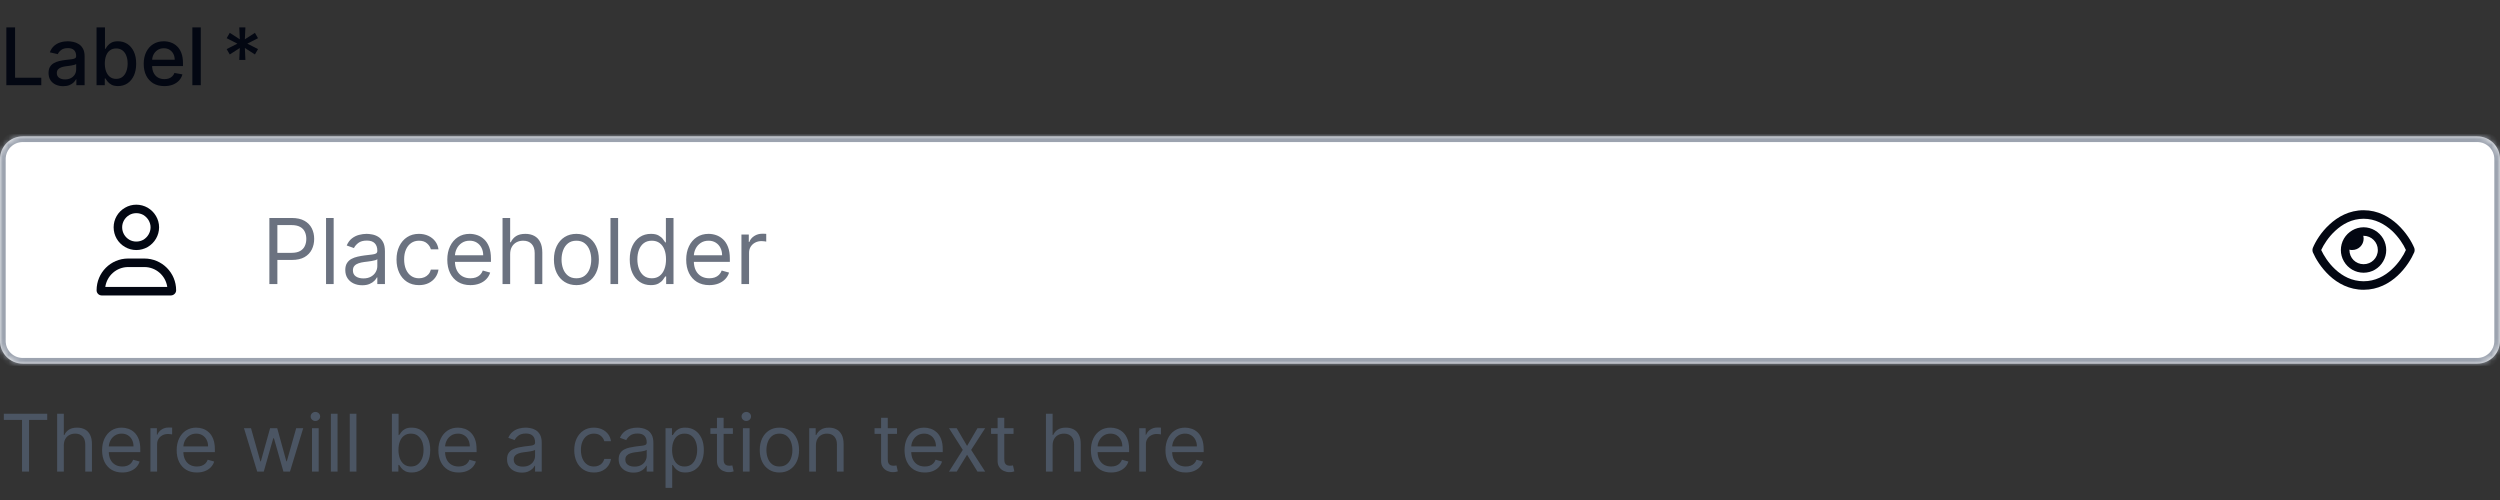 <svg width="440" height="88" viewBox="0 0 440 88" fill="none" xmlns="http://www.w3.org/2000/svg">
<rect x="0" y="0" width="440" height="88" fill="#333333" stroke="none"/>
<path d="M1.119 15V4.818H2.655V13.678H7.268V15H1.119ZM11.124 15.169C10.64 15.169 10.203 15.079 9.811 14.901C9.42 14.718 9.11 14.455 8.882 14.11C8.656 13.765 8.544 13.343 8.544 12.842C8.544 12.412 8.627 12.057 8.792 11.778C8.958 11.5 9.182 11.28 9.463 11.117C9.745 10.955 10.06 10.832 10.408 10.749C10.756 10.666 11.111 10.604 11.472 10.56C11.929 10.507 12.3 10.464 12.586 10.431C12.871 10.395 13.078 10.337 13.207 10.257C13.336 10.178 13.401 10.048 13.401 9.869V9.835C13.401 9.4 13.278 9.064 13.033 8.825C12.791 8.587 12.43 8.467 11.949 8.467C11.449 8.467 11.054 8.578 10.766 8.8C10.481 9.019 10.284 9.263 10.174 9.531L8.777 9.213C8.943 8.749 9.185 8.375 9.503 8.089C9.825 7.801 10.194 7.592 10.612 7.463C11.03 7.33 11.469 7.264 11.929 7.264C12.234 7.264 12.557 7.301 12.899 7.374C13.243 7.443 13.565 7.572 13.863 7.761C14.165 7.95 14.412 8.22 14.604 8.572C14.796 8.92 14.892 9.372 14.892 9.929V15H13.441V13.956H13.381C13.285 14.148 13.141 14.337 12.948 14.523C12.756 14.708 12.509 14.863 12.208 14.985C11.906 15.108 11.545 15.169 11.124 15.169ZM11.447 13.976C11.858 13.976 12.209 13.895 12.501 13.732C12.796 13.57 13.02 13.358 13.172 13.096C13.328 12.831 13.406 12.547 13.406 12.246V11.261C13.353 11.314 13.25 11.364 13.098 11.411C12.948 11.454 12.778 11.492 12.586 11.525C12.393 11.555 12.206 11.583 12.024 11.609C11.841 11.633 11.689 11.652 11.566 11.669C11.278 11.706 11.015 11.767 10.776 11.853C10.541 11.939 10.352 12.063 10.209 12.226C10.07 12.385 10 12.597 10 12.862C10 13.23 10.136 13.508 10.408 13.697C10.68 13.883 11.026 13.976 11.447 13.976ZM16.992 15V4.818H18.478V8.602H18.568C18.654 8.442 18.778 8.259 18.941 8.05C19.103 7.841 19.328 7.659 19.617 7.503C19.905 7.344 20.286 7.264 20.76 7.264C21.377 7.264 21.927 7.42 22.411 7.732C22.895 8.043 23.274 8.492 23.549 9.079C23.828 9.665 23.967 10.371 23.967 11.197C23.967 12.022 23.829 12.73 23.554 13.32C23.279 13.906 22.901 14.359 22.421 14.677C21.94 14.992 21.392 15.149 20.775 15.149C20.311 15.149 19.931 15.071 19.637 14.915C19.345 14.76 19.116 14.577 18.951 14.369C18.785 14.16 18.657 13.974 18.568 13.812H18.443V15H16.992ZM18.448 11.182C18.448 11.719 18.526 12.189 18.682 12.594C18.838 12.998 19.063 13.315 19.358 13.543C19.653 13.769 20.014 13.881 20.442 13.881C20.886 13.881 21.257 13.764 21.556 13.528C21.854 13.29 22.079 12.967 22.232 12.559C22.387 12.151 22.465 11.692 22.465 11.182C22.465 10.678 22.389 10.226 22.237 9.825C22.087 9.424 21.862 9.107 21.561 8.875C21.262 8.643 20.889 8.527 20.442 8.527C20.011 8.527 19.646 8.638 19.348 8.86C19.053 9.082 18.829 9.392 18.677 9.79C18.525 10.188 18.448 10.652 18.448 11.182ZM28.927 15.154C28.175 15.154 27.527 14.993 26.983 14.672C26.443 14.347 26.025 13.891 25.73 13.305C25.439 12.715 25.293 12.024 25.293 11.232C25.293 10.449 25.439 9.76 25.73 9.163C26.025 8.567 26.436 8.101 26.963 7.766C27.494 7.432 28.113 7.264 28.823 7.264C29.254 7.264 29.671 7.335 30.076 7.478C30.48 7.62 30.843 7.844 31.164 8.149C31.486 8.454 31.739 8.85 31.925 9.337C32.111 9.821 32.203 10.41 32.203 11.102V11.629H26.133V10.516H30.747C30.747 10.124 30.667 9.778 30.508 9.477C30.349 9.172 30.125 8.931 29.837 8.756C29.552 8.58 29.217 8.492 28.833 8.492C28.415 8.492 28.05 8.595 27.739 8.8C27.431 9.003 27.192 9.268 27.023 9.596C26.857 9.921 26.774 10.274 26.774 10.655V11.525C26.774 12.035 26.864 12.47 27.043 12.827C27.225 13.185 27.479 13.459 27.804 13.648C28.128 13.833 28.508 13.926 28.942 13.926C29.224 13.926 29.481 13.886 29.713 13.807C29.945 13.724 30.145 13.601 30.314 13.439C30.483 13.277 30.613 13.076 30.702 12.837L32.109 13.091C31.996 13.505 31.794 13.868 31.503 14.18C31.214 14.488 30.851 14.728 30.414 14.901C29.98 15.07 29.484 15.154 28.927 15.154ZM35.339 4.818V15H33.853V4.818H35.339Z" fill="#030712"/>
<path d="M42.112 10.546L42.207 8.447L40.437 9.586L39.895 8.641L41.774 7.682L39.895 6.722L40.437 5.778L42.207 6.916L42.112 4.818H43.191L43.097 6.916L44.867 5.778L45.408 6.722L43.529 7.682L45.408 8.641L44.867 9.586L43.097 8.447L43.191 10.546H42.112Z" fill="#030712"/>
<mask id="path-3-inside-1_1308_4778" fill="white">
<path d="M0 28C0 25.791 1.791 24 4 24H436C438.209 24 440 25.791 440 28V60C440 62.209 438.209 64 436 64H4C1.791 64 0 62.209 0 60V28Z"/>
</mask>
<path d="M0 28C0 25.791 1.791 24 4 24H436C438.209 24 440 25.791 440 28V60C440 62.209 438.209 64 436 64H4C1.791 64 0 62.209 0 60V28Z" fill="white"/>
<path d="M4 25H436V23H4V25ZM439 28V60H441V28H439ZM436 63H4V65H436V63ZM1 60V28H-1V60H1ZM4 63C2.343 63 1 61.657 1 60H-1C-1 62.761 1.239 65 4 65V63ZM439 60C439 61.657 437.657 63 436 63V65C438.761 65 441 62.761 441 60H439ZM436 25C437.657 25 439 26.343 439 28H441C441 25.239 438.761 23 436 23V25ZM4 23C1.239 23 -1 25.239 -1 28H1C1 26.343 2.343 25 4 25V23Z" fill="#9CA3AF" mask="url(#path-3-inside-1_1308_4778)"/>
<path d="M26.5 40C26.5 39.125 26 38.312 25.25 37.844C24.469 37.406 23.5 37.406 22.75 37.844C21.969 38.312 21.5 39.125 21.5 40C21.5 40.906 21.969 41.719 22.75 42.188C23.5 42.625 24.469 42.625 25.25 42.188C26 41.719 26.5 40.906 26.5 40ZM20 40C20 38.594 20.75 37.281 22 36.562C23.219 35.844 24.75 35.844 26 36.562C27.219 37.281 28 38.594 28 40C28 41.438 27.219 42.75 26 43.469C24.75 44.188 23.219 44.188 22 43.469C20.75 42.75 20 41.438 20 40ZM18.531 50.5H29.438C29.156 48.531 27.469 47 25.406 47H22.562C20.5 47 18.812 48.531 18.531 50.5ZM17 51.094C17 48 19.469 45.5 22.562 45.5H25.406C28.5 45.5 31 48 31 51.094C31 51.594 30.562 52 30.062 52H17.906C17.406 52 17 51.594 17 51.094Z" fill="#030712"/>
<path d="M47.409 50V38.364H51.341C52.254 38.364 53 38.528 53.58 38.858C54.163 39.184 54.595 39.625 54.875 40.182C55.155 40.739 55.295 41.36 55.295 42.045C55.295 42.731 55.155 43.354 54.875 43.915C54.599 44.475 54.17 44.922 53.591 45.256C53.011 45.585 52.269 45.75 51.364 45.75H48.545V44.5H51.318C51.943 44.5 52.445 44.392 52.824 44.176C53.203 43.96 53.477 43.669 53.648 43.301C53.822 42.93 53.909 42.511 53.909 42.045C53.909 41.58 53.822 41.163 53.648 40.795C53.477 40.428 53.201 40.14 52.818 39.932C52.436 39.72 51.928 39.614 51.295 39.614H48.818V50H47.409ZM58.724 38.364V50H57.383V38.364H58.724ZM63.749 50.205C63.196 50.205 62.694 50.1 62.243 49.892C61.792 49.68 61.434 49.375 61.169 48.977C60.904 48.576 60.771 48.091 60.771 47.523C60.771 47.023 60.87 46.617 61.067 46.307C61.264 45.992 61.527 45.746 61.856 45.568C62.186 45.39 62.55 45.258 62.947 45.17C63.349 45.08 63.752 45.008 64.158 44.955C64.688 44.886 65.118 44.835 65.447 44.801C65.781 44.763 66.023 44.701 66.175 44.614C66.33 44.526 66.408 44.375 66.408 44.159V44.114C66.408 43.553 66.254 43.117 65.947 42.807C65.644 42.496 65.184 42.341 64.567 42.341C63.927 42.341 63.425 42.481 63.061 42.761C62.697 43.042 62.442 43.341 62.294 43.659L61.021 43.205C61.249 42.674 61.552 42.261 61.93 41.966C62.313 41.667 62.73 41.458 63.18 41.341C63.635 41.22 64.082 41.159 64.521 41.159C64.802 41.159 65.124 41.193 65.487 41.261C65.855 41.326 66.209 41.46 66.55 41.665C66.894 41.869 67.18 42.178 67.408 42.591C67.635 43.004 67.749 43.557 67.749 44.25V50H66.408V48.818H66.34C66.249 49.008 66.097 49.21 65.885 49.426C65.673 49.642 65.391 49.826 65.038 49.977C64.686 50.129 64.256 50.205 63.749 50.205ZM63.953 49C64.483 49 64.93 48.896 65.294 48.688C65.662 48.479 65.938 48.21 66.124 47.881C66.313 47.551 66.408 47.205 66.408 46.841V45.614C66.351 45.682 66.226 45.744 66.033 45.801C65.843 45.854 65.624 45.901 65.374 45.943C65.127 45.981 64.887 46.015 64.652 46.045C64.421 46.072 64.233 46.095 64.09 46.114C63.741 46.159 63.415 46.233 63.112 46.335C62.813 46.434 62.571 46.583 62.385 46.784C62.203 46.981 62.112 47.25 62.112 47.591C62.112 48.057 62.285 48.409 62.629 48.648C62.978 48.883 63.419 49 63.953 49ZM73.742 50.182C72.923 50.182 72.219 49.989 71.628 49.602C71.037 49.216 70.582 48.684 70.264 48.006C69.946 47.328 69.787 46.553 69.787 45.682C69.787 44.795 69.95 44.013 70.276 43.335C70.605 42.653 71.063 42.121 71.651 41.739C72.242 41.352 72.931 41.159 73.719 41.159C74.332 41.159 74.885 41.273 75.378 41.5C75.87 41.727 76.274 42.045 76.588 42.455C76.903 42.864 77.097 43.341 77.173 43.886H75.832C75.73 43.489 75.503 43.136 75.151 42.83C74.802 42.519 74.332 42.364 73.742 42.364C73.219 42.364 72.76 42.5 72.367 42.773C71.976 43.042 71.671 43.422 71.452 43.915C71.236 44.403 71.128 44.977 71.128 45.636C71.128 46.311 71.234 46.898 71.446 47.398C71.662 47.898 71.965 48.286 72.355 48.562C72.749 48.839 73.211 48.977 73.742 48.977C74.09 48.977 74.406 48.917 74.69 48.795C74.974 48.674 75.215 48.5 75.412 48.273C75.609 48.045 75.749 47.773 75.832 47.455H77.173C77.097 47.97 76.91 48.434 76.611 48.847C76.315 49.256 75.923 49.581 75.435 49.824C74.95 50.062 74.385 50.182 73.742 50.182ZM82.793 50.182C81.952 50.182 81.226 49.996 80.617 49.625C80.01 49.25 79.543 48.727 79.213 48.057C78.887 47.383 78.724 46.599 78.724 45.705C78.724 44.811 78.887 44.023 79.213 43.341C79.543 42.655 80.001 42.121 80.588 41.739C81.179 41.352 81.868 41.159 82.656 41.159C83.111 41.159 83.56 41.235 84.003 41.386C84.446 41.538 84.849 41.784 85.213 42.125C85.577 42.462 85.867 42.909 86.082 43.466C86.298 44.023 86.406 44.708 86.406 45.523V46.091H79.679V44.932H85.043C85.043 44.439 84.944 44 84.747 43.614C84.554 43.227 84.278 42.922 83.918 42.699C83.562 42.475 83.141 42.364 82.656 42.364C82.122 42.364 81.66 42.496 81.27 42.761C80.883 43.023 80.586 43.364 80.378 43.784C80.169 44.205 80.065 44.655 80.065 45.136V45.909C80.065 46.568 80.179 47.127 80.406 47.585C80.637 48.04 80.957 48.386 81.367 48.625C81.776 48.86 82.251 48.977 82.793 48.977C83.145 48.977 83.463 48.928 83.747 48.83C84.035 48.727 84.283 48.576 84.492 48.375C84.7 48.17 84.861 47.917 84.974 47.614L86.27 47.977C86.133 48.417 85.904 48.803 85.582 49.136C85.26 49.466 84.863 49.724 84.389 49.909C83.916 50.091 83.383 50.182 82.793 50.182ZM89.787 44.75V50H88.446V38.364H89.787V42.636H89.901C90.105 42.186 90.412 41.828 90.821 41.562C91.234 41.294 91.783 41.159 92.469 41.159C93.063 41.159 93.584 41.278 94.031 41.517C94.478 41.752 94.825 42.114 95.071 42.602C95.321 43.087 95.446 43.705 95.446 44.455V50H94.105V44.545C94.105 43.852 93.925 43.316 93.565 42.938C93.209 42.555 92.715 42.364 92.082 42.364C91.643 42.364 91.249 42.456 90.901 42.642C90.556 42.828 90.283 43.099 90.082 43.455C89.885 43.811 89.787 44.242 89.787 44.75ZM101.445 50.182C100.657 50.182 99.965 49.994 99.371 49.619C98.78 49.244 98.318 48.72 97.984 48.045C97.655 47.371 97.49 46.583 97.49 45.682C97.49 44.773 97.655 43.979 97.984 43.301C98.318 42.623 98.78 42.097 99.371 41.722C99.965 41.347 100.657 41.159 101.445 41.159C102.232 41.159 102.922 41.347 103.513 41.722C104.107 42.097 104.57 42.623 104.899 43.301C105.232 43.979 105.399 44.773 105.399 45.682C105.399 46.583 105.232 47.371 104.899 48.045C104.57 48.72 104.107 49.244 103.513 49.619C102.922 49.994 102.232 50.182 101.445 50.182ZM101.445 48.977C102.043 48.977 102.536 48.824 102.922 48.517C103.308 48.21 103.594 47.807 103.78 47.307C103.965 46.807 104.058 46.265 104.058 45.682C104.058 45.099 103.965 44.555 103.78 44.051C103.594 43.547 103.308 43.14 102.922 42.83C102.536 42.519 102.043 42.364 101.445 42.364C100.846 42.364 100.354 42.519 99.967 42.83C99.581 43.14 99.295 43.547 99.109 44.051C98.924 44.555 98.831 45.099 98.831 45.682C98.831 46.265 98.924 46.807 99.109 47.307C99.295 47.807 99.581 48.21 99.967 48.517C100.354 48.824 100.846 48.977 101.445 48.977ZM108.787 38.364V50H107.446V38.364H108.787ZM114.538 50.182C113.811 50.182 113.169 49.998 112.612 49.631C112.055 49.26 111.62 48.737 111.305 48.062C110.991 47.385 110.834 46.583 110.834 45.659C110.834 44.742 110.991 43.947 111.305 43.273C111.62 42.599 112.057 42.078 112.618 41.71C113.179 41.343 113.826 41.159 114.561 41.159C115.129 41.159 115.578 41.254 115.908 41.443C116.241 41.629 116.495 41.841 116.669 42.08C116.847 42.314 116.985 42.508 117.084 42.659H117.197V38.364H118.538V50H117.243V48.659H117.084C116.985 48.818 116.845 49.019 116.663 49.261C116.482 49.5 116.222 49.714 115.885 49.903C115.548 50.089 115.099 50.182 114.538 50.182ZM114.72 48.977C115.258 48.977 115.713 48.837 116.084 48.557C116.455 48.273 116.737 47.881 116.93 47.381C117.124 46.877 117.22 46.295 117.22 45.636C117.22 44.985 117.125 44.415 116.936 43.926C116.747 43.434 116.466 43.051 116.095 42.778C115.724 42.502 115.266 42.364 114.72 42.364C114.152 42.364 113.679 42.51 113.3 42.801C112.925 43.089 112.643 43.481 112.453 43.977C112.268 44.47 112.175 45.023 112.175 45.636C112.175 46.258 112.269 46.822 112.459 47.33C112.652 47.833 112.936 48.235 113.311 48.534C113.69 48.83 114.16 48.977 114.72 48.977ZM124.839 50.182C123.999 50.182 123.273 49.996 122.663 49.625C122.057 49.25 121.589 48.727 121.26 48.057C120.934 47.383 120.771 46.599 120.771 45.705C120.771 44.811 120.934 44.023 121.26 43.341C121.589 42.655 122.048 42.121 122.635 41.739C123.226 41.352 123.915 41.159 124.703 41.159C125.158 41.159 125.607 41.235 126.05 41.386C126.493 41.538 126.896 41.784 127.26 42.125C127.624 42.462 127.913 42.909 128.129 43.466C128.345 44.023 128.453 44.708 128.453 45.523V46.091H121.726V44.932H127.089C127.089 44.439 126.991 44 126.794 43.614C126.601 43.227 126.324 42.922 125.964 42.699C125.608 42.475 125.188 42.364 124.703 42.364C124.169 42.364 123.707 42.496 123.317 42.761C122.93 43.023 122.633 43.364 122.425 43.784C122.216 44.205 122.112 44.655 122.112 45.136V45.909C122.112 46.568 122.226 47.127 122.453 47.585C122.684 48.04 123.004 48.386 123.413 48.625C123.822 48.86 124.298 48.977 124.839 48.977C125.192 48.977 125.51 48.928 125.794 48.83C126.082 48.727 126.33 48.576 126.538 48.375C126.747 48.17 126.908 47.917 127.021 47.614L128.317 47.977C128.18 48.417 127.951 48.803 127.629 49.136C127.307 49.466 126.91 49.724 126.436 49.909C125.963 50.091 125.43 50.182 124.839 50.182ZM130.493 50V41.273H131.788V42.591H131.879C132.038 42.159 132.326 41.809 132.743 41.54C133.16 41.271 133.629 41.136 134.152 41.136C134.25 41.136 134.374 41.138 134.521 41.142C134.669 41.146 134.781 41.151 134.857 41.159V42.523C134.811 42.511 134.707 42.494 134.544 42.472C134.385 42.445 134.216 42.432 134.038 42.432C133.614 42.432 133.235 42.521 132.902 42.699C132.572 42.873 132.311 43.115 132.118 43.426C131.929 43.733 131.834 44.083 131.834 44.477V50H130.493Z" fill="#6B7280"/>
<path d="M416 38.5C413.938 38.5 412.281 39.438 411 40.625C409.781 41.75 408.969 43.062 408.531 44C408.969 44.938 409.781 46.281 411 47.406C412.281 48.594 413.938 49.5 416 49.5C418.031 49.5 419.688 48.594 420.969 47.406C422.188 46.281 423.031 44.938 423.438 44C423.031 43.062 422.188 41.75 421 40.625C419.688 39.438 418.031 38.5 416 38.5ZM409.969 39.531C411.438 38.156 413.469 37 416 37C418.5 37 420.531 38.156 422 39.531C423.469 40.906 424.438 42.5 424.906 43.625C425 43.875 425 44.156 424.906 44.406C424.438 45.5 423.469 47.125 422 48.5C420.531 49.875 418.5 51 416 51C413.469 51 411.438 49.875 409.969 48.5C408.5 47.125 407.531 45.5 407.062 44.406C406.969 44.156 406.969 43.875 407.062 43.625C407.531 42.5 408.5 40.875 409.969 39.531ZM416 46.5C417.375 46.5 418.5 45.406 418.5 44C418.5 42.625 417.375 41.5 416 41.5C415.969 41.5 415.938 41.5 415.938 41.5C415.969 41.688 416 41.844 416 42C416 43.125 415.094 44 414 44C413.812 44 413.656 44 413.5 43.938C413.5 43.969 413.5 44 413.5 44C413.5 45.406 414.594 46.5 416 46.5ZM416 40C417.406 40 418.719 40.781 419.438 42C420.156 43.25 420.156 44.781 419.438 46C418.719 47.25 417.406 48 416 48C414.562 48 413.25 47.25 412.531 46C411.812 44.781 411.812 43.25 412.531 42C413.25 40.781 414.562 40 416 40Z" fill="#030712"/>
<path d="M0.676 73.912V72.818H8.312V73.912H5.111V83H3.878V73.912H0.676ZM11.23 78.406V83H10.056V72.818H11.23V76.557H11.329C11.508 76.162 11.777 75.849 12.134 75.617C12.496 75.382 12.976 75.264 13.576 75.264C14.097 75.264 14.552 75.369 14.943 75.577C15.335 75.783 15.638 76.099 15.853 76.527C16.072 76.951 16.181 77.492 16.181 78.148V83H15.008V78.227C15.008 77.621 14.851 77.152 14.536 76.82C14.224 76.486 13.792 76.318 13.238 76.318C12.854 76.318 12.509 76.399 12.204 76.562C11.902 76.724 11.664 76.961 11.488 77.273C11.316 77.584 11.23 77.962 11.23 78.406ZM21.529 83.159C20.794 83.159 20.159 82.997 19.625 82.672C19.095 82.344 18.686 81.886 18.397 81.3C18.112 80.71 17.97 80.024 17.97 79.242C17.97 78.459 18.112 77.77 18.397 77.173C18.686 76.573 19.087 76.106 19.601 75.771C20.117 75.433 20.721 75.264 21.41 75.264C21.808 75.264 22.201 75.331 22.588 75.463C22.976 75.596 23.329 75.811 23.647 76.109C23.966 76.404 24.219 76.796 24.408 77.283C24.597 77.77 24.691 78.37 24.691 79.082V79.579H18.805V78.565H23.498C23.498 78.135 23.412 77.75 23.24 77.412C23.071 77.074 22.829 76.807 22.514 76.612C22.202 76.416 21.834 76.318 21.41 76.318C20.943 76.318 20.538 76.434 20.197 76.666C19.859 76.895 19.599 77.193 19.416 77.561C19.234 77.929 19.143 78.323 19.143 78.744V79.421C19.143 79.997 19.242 80.486 19.441 80.887C19.644 81.285 19.924 81.588 20.282 81.797C20.64 82.002 21.055 82.105 21.529 82.105C21.838 82.105 22.116 82.062 22.365 81.976C22.617 81.886 22.834 81.754 23.016 81.578C23.198 81.399 23.339 81.177 23.439 80.912L24.572 81.23C24.453 81.615 24.252 81.953 23.971 82.244C23.689 82.533 23.341 82.758 22.927 82.921C22.512 83.079 22.047 83.159 21.529 83.159ZM26.476 83V75.364H27.61V76.517H27.689C27.828 76.139 28.08 75.833 28.445 75.597C28.809 75.362 29.221 75.244 29.678 75.244C29.764 75.244 29.872 75.246 30.001 75.249C30.13 75.253 30.228 75.258 30.294 75.264V76.457C30.255 76.447 30.163 76.433 30.021 76.413C29.882 76.389 29.734 76.378 29.578 76.378C29.207 76.378 28.876 76.456 28.584 76.612C28.296 76.764 28.067 76.976 27.898 77.248C27.732 77.516 27.649 77.823 27.649 78.168V83H26.476ZM34.654 83.159C33.919 83.159 33.284 82.997 32.75 82.672C32.22 82.344 31.811 81.886 31.522 81.3C31.237 80.71 31.095 80.024 31.095 79.242C31.095 78.459 31.237 77.77 31.522 77.173C31.811 76.573 32.212 76.106 32.725 75.771C33.242 75.433 33.846 75.264 34.535 75.264C34.933 75.264 35.326 75.331 35.713 75.463C36.101 75.596 36.454 75.811 36.772 76.109C37.091 76.404 37.344 76.796 37.533 77.283C37.722 77.77 37.816 78.37 37.816 79.082V79.579H31.93V78.565H36.623C36.623 78.135 36.537 77.75 36.365 77.412C36.196 77.074 35.954 76.807 35.639 76.612C35.327 76.416 34.959 76.318 34.535 76.318C34.068 76.318 33.663 76.434 33.322 76.666C32.984 76.895 32.724 77.193 32.541 77.561C32.359 77.929 32.268 78.323 32.268 78.744V79.421C32.268 79.997 32.367 80.486 32.566 80.887C32.769 81.285 33.049 81.588 33.407 81.797C33.765 82.002 34.181 82.105 34.654 82.105C34.963 82.105 35.241 82.062 35.49 81.976C35.742 81.886 35.959 81.754 36.141 81.578C36.323 81.399 36.464 81.177 36.564 80.912L37.697 81.23C37.578 81.615 37.377 81.953 37.096 82.244C36.814 82.533 36.466 82.758 36.051 82.921C35.637 83.079 35.172 83.159 34.654 83.159ZM45.269 83L42.942 75.364H44.175L45.826 81.21H45.905L47.536 75.364H48.789L50.4 81.19H50.479L52.13 75.364H53.363L51.036 83H49.883L48.212 77.133H48.093L46.422 83H45.269ZM54.914 83V75.364H56.087V83H54.914ZM55.51 74.091C55.282 74.091 55.084 74.013 54.919 73.857C54.756 73.701 54.675 73.514 54.675 73.296C54.675 73.077 54.756 72.889 54.919 72.734C55.084 72.578 55.282 72.5 55.51 72.5C55.739 72.5 55.934 72.578 56.097 72.734C56.263 72.889 56.346 73.077 56.346 73.296C56.346 73.514 56.263 73.701 56.097 73.857C55.934 74.013 55.739 74.091 55.51 74.091ZM59.409 72.818V83H58.236V72.818H59.409ZM62.731 72.818V83H61.558V72.818H62.731ZM68.977 83V72.818H70.15V76.577H70.25C70.336 76.444 70.455 76.275 70.608 76.07C70.764 75.861 70.986 75.675 71.274 75.513C71.566 75.347 71.96 75.264 72.457 75.264C73.1 75.264 73.667 75.425 74.157 75.746C74.648 76.068 75.031 76.524 75.306 77.114C75.581 77.704 75.719 78.4 75.719 79.202C75.719 80.01 75.581 80.711 75.306 81.305C75.031 81.895 74.65 82.352 74.162 82.677C73.675 82.998 73.114 83.159 72.477 83.159C71.987 83.159 71.594 83.078 71.299 82.915C71.004 82.75 70.777 82.562 70.618 82.354C70.459 82.142 70.336 81.966 70.25 81.827H70.111V83H68.977ZM70.13 79.182C70.13 79.758 70.215 80.267 70.384 80.708C70.553 81.146 70.8 81.489 71.125 81.737C71.45 81.983 71.847 82.105 72.318 82.105C72.808 82.105 73.218 81.976 73.546 81.717C73.877 81.456 74.126 81.104 74.292 80.663C74.461 80.219 74.545 79.725 74.545 79.182C74.545 78.645 74.462 78.161 74.297 77.73C74.134 77.296 73.887 76.953 73.556 76.701C73.228 76.446 72.815 76.318 72.318 76.318C71.841 76.318 71.44 76.439 71.115 76.681C70.79 76.92 70.545 77.254 70.379 77.685C70.213 78.113 70.13 78.612 70.13 79.182ZM80.715 83.159C79.979 83.159 79.344 82.997 78.811 82.672C78.281 82.344 77.871 81.886 77.583 81.3C77.298 80.71 77.155 80.024 77.155 79.242C77.155 78.459 77.298 77.77 77.583 77.173C77.871 76.573 78.272 76.106 78.786 75.771C79.303 75.433 79.906 75.264 80.596 75.264C80.993 75.264 81.386 75.331 81.774 75.463C82.162 75.596 82.515 75.811 82.833 76.109C83.151 76.404 83.405 76.796 83.594 77.283C83.782 77.77 83.877 78.37 83.877 79.082V79.579H77.991V78.565H82.684C82.684 78.135 82.598 77.75 82.425 77.412C82.256 77.074 82.014 76.807 81.699 76.612C81.388 76.416 81.02 76.318 80.596 76.318C80.128 76.318 79.724 76.434 79.383 76.666C79.045 76.895 78.784 77.193 78.602 77.561C78.42 77.929 78.329 78.323 78.329 78.744V79.421C78.329 79.997 78.428 80.486 78.627 80.887C78.829 81.285 79.109 81.588 79.467 81.797C79.825 82.002 80.241 82.105 80.715 82.105C81.023 82.105 81.302 82.062 81.55 81.976C81.802 81.886 82.019 81.754 82.201 81.578C82.384 81.399 82.525 81.177 82.624 80.912L83.758 81.23C83.638 81.615 83.438 81.953 83.156 82.244C82.874 82.533 82.526 82.758 82.112 82.921C81.698 83.079 81.232 83.159 80.715 83.159ZM91.846 83.179C91.362 83.179 90.923 83.088 90.529 82.906C90.135 82.72 89.821 82.453 89.589 82.105C89.357 81.754 89.241 81.329 89.241 80.832C89.241 80.395 89.328 80.04 89.5 79.769C89.672 79.493 89.903 79.278 90.191 79.122C90.479 78.966 90.797 78.85 91.145 78.774C91.497 78.695 91.85 78.632 92.204 78.585C92.668 78.526 93.045 78.481 93.333 78.451C93.625 78.418 93.837 78.363 93.969 78.287C94.105 78.211 94.173 78.078 94.173 77.889V77.849C94.173 77.359 94.039 76.978 93.77 76.706C93.505 76.434 93.103 76.298 92.562 76.298C92.002 76.298 91.563 76.421 91.245 76.666C90.927 76.912 90.703 77.173 90.574 77.452L89.46 77.054C89.659 76.59 89.924 76.229 90.255 75.97C90.59 75.708 90.955 75.526 91.349 75.423C91.747 75.317 92.138 75.264 92.522 75.264C92.768 75.264 93.049 75.294 93.368 75.354C93.689 75.41 93.999 75.528 94.297 75.707C94.599 75.886 94.849 76.156 95.048 76.517C95.247 76.878 95.346 77.362 95.346 77.969V83H94.173V81.966H94.114C94.034 82.132 93.901 82.309 93.716 82.498C93.53 82.687 93.283 82.847 92.975 82.98C92.667 83.113 92.29 83.179 91.846 83.179ZM92.025 82.125C92.489 82.125 92.88 82.034 93.199 81.852C93.52 81.669 93.762 81.434 93.924 81.146C94.09 80.857 94.173 80.554 94.173 80.236V79.162C94.123 79.222 94.014 79.276 93.845 79.326C93.679 79.372 93.487 79.414 93.268 79.45C93.053 79.483 92.842 79.513 92.637 79.54C92.435 79.563 92.271 79.583 92.145 79.599C91.84 79.639 91.555 79.704 91.29 79.793C91.028 79.879 90.816 80.01 90.653 80.186C90.494 80.358 90.415 80.594 90.415 80.892C90.415 81.3 90.565 81.608 90.867 81.817C91.172 82.022 91.558 82.125 92.025 82.125ZM104.528 83.159C103.812 83.159 103.195 82.99 102.678 82.652C102.161 82.314 101.763 81.848 101.485 81.255C101.207 80.662 101.067 79.984 101.067 79.222C101.067 78.446 101.21 77.762 101.495 77.168C101.783 76.572 102.184 76.106 102.698 75.771C103.215 75.433 103.818 75.264 104.508 75.264C105.045 75.264 105.529 75.364 105.96 75.562C106.39 75.761 106.743 76.04 107.018 76.398C107.294 76.756 107.464 77.173 107.531 77.651H106.357C106.268 77.303 106.069 76.994 105.761 76.726C105.456 76.454 105.045 76.318 104.528 76.318C104.07 76.318 103.669 76.438 103.325 76.676C102.983 76.912 102.716 77.245 102.524 77.675C102.335 78.103 102.241 78.605 102.241 79.182C102.241 79.772 102.334 80.285 102.519 80.723C102.708 81.16 102.973 81.5 103.315 81.742C103.659 81.984 104.064 82.105 104.528 82.105C104.833 82.105 105.109 82.052 105.358 81.946C105.607 81.84 105.817 81.688 105.989 81.489C106.162 81.29 106.284 81.051 106.357 80.773H107.531C107.464 81.224 107.3 81.629 107.038 81.991C106.78 82.349 106.437 82.634 106.009 82.846C105.585 83.055 105.091 83.159 104.528 83.159ZM111.493 83.179C111.009 83.179 110.57 83.088 110.175 82.906C109.781 82.72 109.468 82.453 109.236 82.105C109.004 81.754 108.888 81.329 108.888 80.832C108.888 80.395 108.974 80.04 109.146 79.769C109.319 79.493 109.549 79.278 109.837 79.122C110.126 78.966 110.444 78.85 110.792 78.774C111.143 78.695 111.496 78.632 111.851 78.585C112.315 78.526 112.691 78.481 112.979 78.451C113.271 78.418 113.483 78.363 113.616 78.287C113.752 78.211 113.82 78.078 113.82 77.889V77.849C113.82 77.359 113.685 76.978 113.417 76.706C113.152 76.434 112.749 76.298 112.209 76.298C111.649 76.298 111.21 76.421 110.891 76.666C110.573 76.912 110.349 77.173 110.22 77.452L109.107 77.054C109.305 76.59 109.571 76.229 109.902 75.97C110.237 75.708 110.601 75.526 110.996 75.423C111.393 75.317 111.785 75.264 112.169 75.264C112.414 75.264 112.696 75.294 113.014 75.354C113.336 75.41 113.646 75.528 113.944 75.707C114.246 75.886 114.496 76.156 114.695 76.517C114.893 76.878 114.993 77.362 114.993 77.969V83H113.82V81.966H113.76C113.68 82.132 113.548 82.309 113.362 82.498C113.177 82.687 112.93 82.847 112.621 82.98C112.313 83.113 111.937 83.179 111.493 83.179ZM111.672 82.125C112.136 82.125 112.527 82.034 112.845 81.852C113.167 81.669 113.409 81.434 113.571 81.146C113.737 80.857 113.82 80.554 113.82 80.236V79.162C113.77 79.222 113.661 79.276 113.491 79.326C113.326 79.372 113.134 79.414 112.915 79.45C112.699 79.483 112.489 79.513 112.283 79.54C112.081 79.563 111.917 79.583 111.791 79.599C111.486 79.639 111.201 79.704 110.936 79.793C110.674 79.879 110.462 80.01 110.3 80.186C110.141 80.358 110.061 80.594 110.061 80.892C110.061 81.3 110.212 81.608 110.513 81.817C110.818 82.022 111.205 82.125 111.672 82.125ZM117.134 85.864V75.364H118.268V76.577H118.407C118.493 76.444 118.613 76.275 118.765 76.07C118.921 75.861 119.143 75.675 119.431 75.513C119.723 75.347 120.117 75.264 120.615 75.264C121.258 75.264 121.824 75.425 122.315 75.746C122.805 76.068 123.188 76.524 123.463 77.114C123.738 77.704 123.876 78.4 123.876 79.202C123.876 80.01 123.738 80.711 123.463 81.305C123.188 81.895 122.807 82.352 122.32 82.677C121.833 82.998 121.271 83.159 120.634 83.159C120.144 83.159 119.751 83.078 119.456 82.915C119.161 82.75 118.934 82.562 118.775 82.354C118.616 82.142 118.493 81.966 118.407 81.827H118.308V85.864H117.134ZM118.288 79.182C118.288 79.758 118.372 80.267 118.541 80.708C118.71 81.146 118.957 81.489 119.282 81.737C119.607 81.983 120.005 82.105 120.475 82.105C120.966 82.105 121.375 81.976 121.703 81.717C122.035 81.456 122.283 81.104 122.449 80.663C122.618 80.219 122.703 79.725 122.703 79.182C122.703 78.645 122.62 78.161 122.454 77.73C122.292 77.296 122.045 76.953 121.713 76.701C121.385 76.446 120.972 76.318 120.475 76.318C119.998 76.318 119.597 76.439 119.272 76.681C118.947 76.92 118.702 77.254 118.536 77.685C118.371 78.113 118.288 78.612 118.288 79.182ZM128.987 75.364V76.358H125.029V75.364H128.987ZM126.183 73.534H127.356V80.812C127.356 81.144 127.404 81.392 127.5 81.558C127.6 81.721 127.726 81.83 127.878 81.886C128.034 81.939 128.198 81.966 128.37 81.966C128.499 81.966 128.606 81.959 128.688 81.946C128.771 81.93 128.838 81.916 128.887 81.906L129.126 82.96C129.046 82.99 128.935 83.02 128.793 83.05C128.65 83.083 128.47 83.099 128.251 83.099C127.919 83.099 127.595 83.028 127.276 82.886C126.962 82.743 126.7 82.526 126.491 82.234C126.285 81.943 126.183 81.575 126.183 81.131V73.534ZM130.752 83V75.364H131.925V83H130.752ZM131.348 74.091C131.119 74.091 130.922 74.013 130.757 73.857C130.594 73.701 130.513 73.514 130.513 73.296C130.513 73.077 130.594 72.889 130.757 72.734C130.922 72.578 131.119 72.5 131.348 72.5C131.577 72.5 131.772 72.578 131.935 72.734C132.101 72.889 132.183 73.077 132.183 73.296C132.183 73.514 132.101 73.701 131.935 73.857C131.772 74.013 131.577 74.091 131.348 74.091ZM137.176 83.159C136.487 83.159 135.882 82.995 135.362 82.667C134.844 82.339 134.44 81.88 134.148 81.29C133.86 80.7 133.716 80.01 133.716 79.222C133.716 78.426 133.86 77.732 134.148 77.138C134.44 76.545 134.844 76.085 135.362 75.756C135.882 75.428 136.487 75.264 137.176 75.264C137.866 75.264 138.469 75.428 138.986 75.756C139.506 76.085 139.911 76.545 140.199 77.138C140.491 77.732 140.636 78.426 140.636 79.222C140.636 80.01 140.491 80.7 140.199 81.29C139.911 81.88 139.506 82.339 138.986 82.667C138.469 82.995 137.866 83.159 137.176 83.159ZM137.176 82.105C137.7 82.105 138.131 81.971 138.469 81.702C138.807 81.434 139.057 81.081 139.219 80.644C139.382 80.206 139.463 79.732 139.463 79.222C139.463 78.711 139.382 78.236 139.219 77.795C139.057 77.354 138.807 76.998 138.469 76.726C138.131 76.454 137.7 76.318 137.176 76.318C136.652 76.318 136.222 76.454 135.884 76.726C135.545 76.998 135.295 77.354 135.133 77.795C134.97 78.236 134.889 78.711 134.889 79.222C134.889 79.732 134.97 80.206 135.133 80.644C135.295 81.081 135.545 81.434 135.884 81.702C136.222 81.971 136.652 82.105 137.176 82.105ZM143.601 78.406V83H142.427V75.364H143.561V76.557H143.66C143.839 76.169 144.111 75.858 144.476 75.622C144.84 75.383 145.311 75.264 145.888 75.264C146.405 75.264 146.857 75.37 147.245 75.582C147.633 75.791 147.934 76.109 148.15 76.537C148.365 76.961 148.473 77.498 148.473 78.148V83H147.3V78.227C147.3 77.627 147.144 77.16 146.832 76.825C146.521 76.487 146.093 76.318 145.55 76.318C145.175 76.318 144.84 76.399 144.545 76.562C144.254 76.724 144.023 76.961 143.854 77.273C143.685 77.584 143.601 77.962 143.601 78.406ZM157.875 75.364V76.358H153.918V75.364H157.875ZM155.071 73.534H156.245V80.812C156.245 81.144 156.293 81.392 156.389 81.558C156.488 81.721 156.614 81.83 156.767 81.886C156.922 81.939 157.087 81.966 157.259 81.966C157.388 81.966 157.494 81.959 157.577 81.946C157.66 81.93 157.726 81.916 157.776 81.906L158.015 82.96C157.935 82.99 157.824 83.02 157.681 83.05C157.539 83.083 157.358 83.099 157.14 83.099C156.808 83.099 156.483 83.028 156.165 82.886C155.85 82.743 155.588 82.526 155.38 82.234C155.174 81.943 155.071 81.575 155.071 81.131V73.534ZM162.76 83.159C162.024 83.159 161.389 82.997 160.856 82.672C160.326 82.344 159.916 81.886 159.628 81.3C159.343 80.71 159.2 80.024 159.2 79.242C159.2 78.459 159.343 77.77 159.628 77.173C159.916 76.573 160.317 76.106 160.831 75.771C161.348 75.433 161.951 75.264 162.641 75.264C163.038 75.264 163.431 75.331 163.819 75.463C164.207 75.596 164.56 75.811 164.878 76.109C165.196 76.404 165.45 76.796 165.638 77.283C165.827 77.77 165.922 78.37 165.922 79.082V79.579H160.036V78.565H164.729C164.729 78.135 164.643 77.75 164.47 77.412C164.301 77.074 164.059 76.807 163.744 76.612C163.433 76.416 163.065 76.318 162.641 76.318C162.173 76.318 161.769 76.434 161.428 76.666C161.089 76.895 160.829 77.193 160.647 77.561C160.465 77.929 160.374 78.323 160.374 78.744V79.421C160.374 79.997 160.473 80.486 160.672 80.887C160.874 81.285 161.154 81.588 161.512 81.797C161.87 82.002 162.286 82.105 162.76 82.105C163.068 82.105 163.347 82.062 163.595 81.976C163.847 81.886 164.064 81.754 164.246 81.578C164.429 81.399 164.57 81.177 164.669 80.912L165.803 81.23C165.683 81.615 165.483 81.953 165.201 82.244C164.919 82.533 164.571 82.758 164.157 82.921C163.743 83.079 163.277 83.159 162.76 83.159ZM168.377 75.364L170.206 78.486L172.036 75.364H173.388L170.922 79.182L173.388 83H172.036L170.206 80.037L168.377 83H167.024L169.45 79.182L167.024 75.364H168.377ZM178.383 75.364V76.358H174.426V75.364H178.383ZM175.579 73.534H176.752V80.812C176.752 81.144 176.801 81.392 176.897 81.558C176.996 81.721 177.122 81.83 177.275 81.886C177.43 81.939 177.594 81.966 177.767 81.966C177.896 81.966 178.002 81.959 178.085 81.946C178.168 81.93 178.234 81.916 178.284 81.906L178.522 82.96C178.443 82.99 178.332 83.02 178.189 83.05C178.047 83.083 177.866 83.099 177.647 83.099C177.316 83.099 176.991 83.028 176.673 82.886C176.358 82.743 176.096 82.526 175.887 82.234C175.682 81.943 175.579 81.575 175.579 81.131V73.534ZM185.259 78.406V83H184.086V72.818H185.259V76.557H185.358C185.537 76.162 185.806 75.849 186.164 75.617C186.525 75.382 187.006 75.264 187.605 75.264C188.126 75.264 188.582 75.369 188.973 75.577C189.364 75.783 189.667 76.099 189.882 76.527C190.101 76.951 190.211 77.492 190.211 78.148V83H189.037V78.227C189.037 77.621 188.88 77.152 188.565 76.82C188.253 76.486 187.821 76.318 187.267 76.318C186.883 76.318 186.538 76.399 186.233 76.562C185.932 76.724 185.693 76.961 185.517 77.273C185.345 77.584 185.259 77.962 185.259 78.406ZM195.559 83.159C194.823 83.159 194.188 82.997 193.655 82.672C193.124 82.344 192.715 81.886 192.427 81.3C192.142 80.71 191.999 80.024 191.999 79.242C191.999 78.459 192.142 77.77 192.427 77.173C192.715 76.573 193.116 76.106 193.63 75.771C194.147 75.433 194.75 75.264 195.439 75.264C195.837 75.264 196.23 75.331 196.618 75.463C197.006 75.596 197.358 75.811 197.677 76.109C197.995 76.404 198.248 76.796 198.437 77.283C198.626 77.77 198.721 78.37 198.721 79.082V79.579H192.834V78.565H197.528C197.528 78.135 197.441 77.75 197.269 77.412C197.1 77.074 196.858 76.807 196.543 76.612C196.232 76.416 195.864 76.318 195.439 76.318C194.972 76.318 194.568 76.434 194.226 76.666C193.888 76.895 193.628 77.193 193.446 77.561C193.264 77.929 193.172 78.323 193.172 78.744V79.421C193.172 79.997 193.272 80.486 193.471 80.887C193.673 81.285 193.953 81.588 194.311 81.797C194.669 82.002 195.085 82.105 195.559 82.105C195.867 82.105 196.145 82.062 196.394 81.976C196.646 81.886 196.863 81.754 197.045 81.578C197.228 81.399 197.368 81.177 197.468 80.912L198.601 81.23C198.482 81.615 198.282 81.953 198 82.244C197.718 82.533 197.37 82.758 196.956 82.921C196.541 83.079 196.076 83.159 195.559 83.159ZM200.506 83V75.364H201.639V76.517H201.719C201.858 76.139 202.11 75.833 202.474 75.597C202.839 75.362 203.25 75.244 203.707 75.244C203.793 75.244 203.901 75.246 204.03 75.249C204.16 75.253 204.257 75.258 204.324 75.264V76.457C204.284 76.447 204.193 76.433 204.05 76.413C203.911 76.389 203.764 76.378 203.608 76.378C203.237 76.378 202.905 76.456 202.613 76.612C202.325 76.764 202.096 76.976 201.927 77.248C201.762 77.516 201.679 77.823 201.679 78.168V83H200.506ZM208.684 83.159C207.948 83.159 207.313 82.997 206.78 82.672C206.249 82.344 205.84 81.886 205.552 81.3C205.267 80.71 205.124 80.024 205.124 79.242C205.124 78.459 205.267 77.77 205.552 77.173C205.84 76.573 206.241 76.106 206.755 75.771C207.272 75.433 207.875 75.264 208.564 75.264C208.962 75.264 209.355 75.331 209.743 75.463C210.131 75.596 210.483 75.811 210.802 76.109C211.12 76.404 211.373 76.796 211.562 77.283C211.751 77.77 211.846 78.37 211.846 79.082V79.579H205.959V78.565H210.653C210.653 78.135 210.566 77.75 210.394 77.412C210.225 77.074 209.983 76.807 209.668 76.612C209.357 76.416 208.989 76.318 208.564 76.318C208.097 76.318 207.693 76.434 207.351 76.666C207.013 76.895 206.753 77.193 206.571 77.561C206.389 77.929 206.297 78.323 206.297 78.744V79.421C206.297 79.997 206.397 80.486 206.596 80.887C206.798 81.285 207.078 81.588 207.436 81.797C207.794 82.002 208.21 82.105 208.684 82.105C208.992 82.105 209.27 82.062 209.519 81.976C209.771 81.886 209.988 81.754 210.17 81.578C210.353 81.399 210.493 81.177 210.593 80.912L211.726 81.23C211.607 81.615 211.407 81.953 211.125 82.244C210.843 82.533 210.495 82.758 210.081 82.921C209.666 83.079 209.201 83.159 208.684 83.159Z" fill="#4B5563"/>
</svg>
